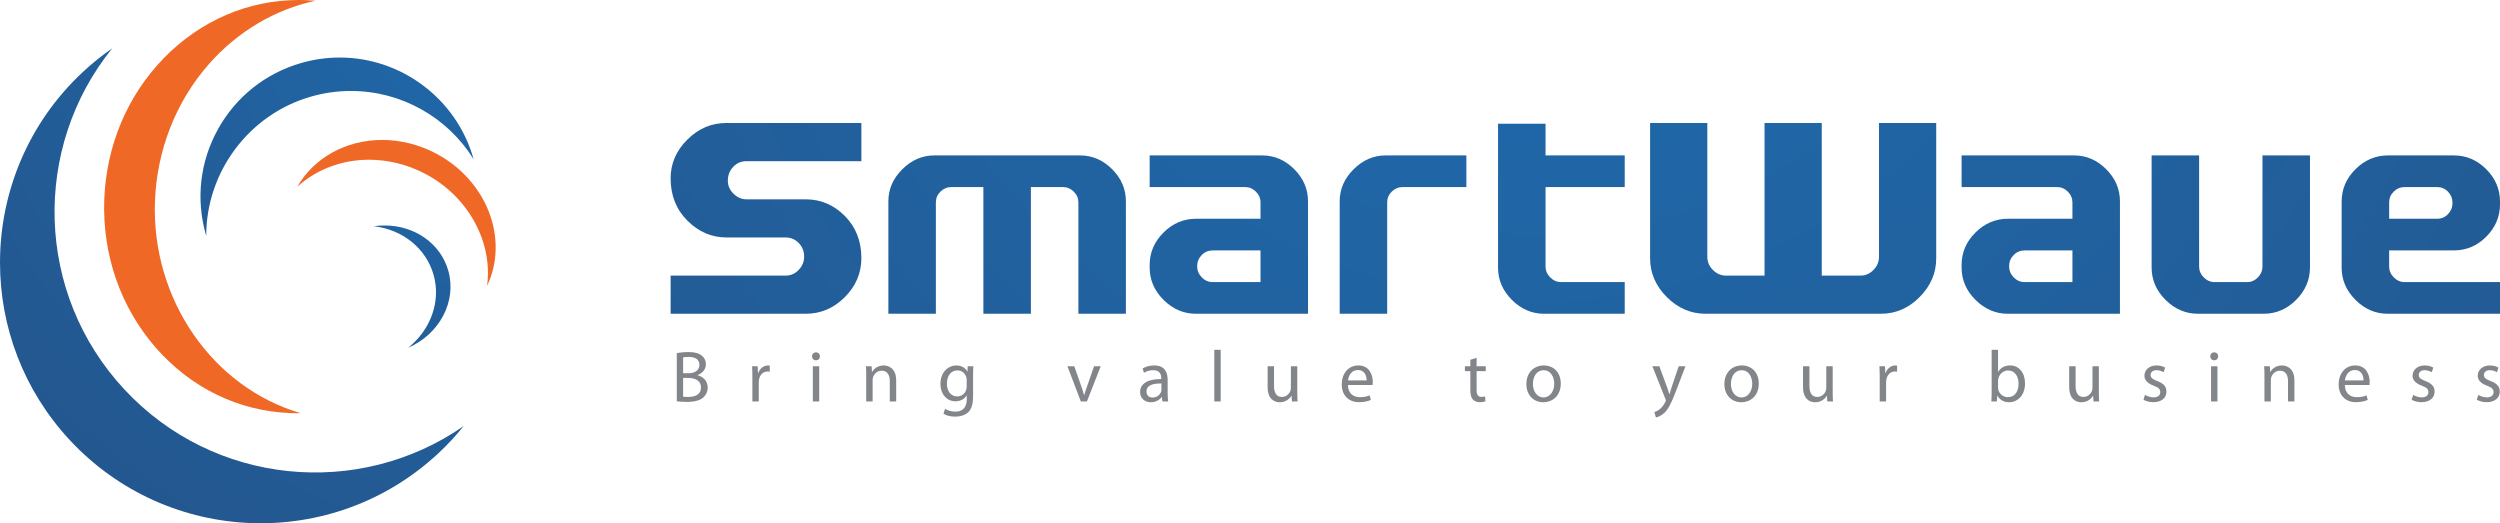 <?xml version="1.0"?>
<svg id="Calque_1" xmlns="http://www.w3.org/2000/svg" xmlns:xlink="http://www.w3.org/1999/xlink" width="917.362" height="192.003" viewBox="0 0 917.362 192.003"><style> .st0{clip-path:url(#SVGID_29_);fill:url(#SVGID_30_);} .st1{clip-path:url(#SVGID_2_);fill:url(#SVGID_3_);} .st2{fill:#82858A;} .st3{fill:#F06826;} .st4{clip-path:url(#SVGID_11_);fill:url(#SVGID_12_);} .st5{clip-path:url(#SVGID_14_);fill:url(#SVGID_15_);} .st6{clip-path:url(#SVGID_5_);fill:url(#SVGID_6_);} .st7{clip-path:url(#SVGID_17_);fill:url(#SVGID_18_);} .st8{clip-path:url(#SVGID_32_);fill:url(#SVGID_33_);} .st9{clip-path:url(#SVGID_35_);fill:url(#SVGID_36_);} .st10{clip-path:url(#SVGID_8_);fill:url(#SVGID_9_);} .st11{clip-path:url(#SVGID_20_);fill:url(#SVGID_21_);} .st12{clip-path:url(#SVGID_23_);fill:url(#SVGID_24_);} .st13{clip-path:url(#SVGID_26_);fill:url(#SVGID_27_);} </style><path class="st2" d="M248.344 129.588c1.015-.24 2.642-.4 4.242-.4 2.324 0 3.817.4 4.912 1.31.934.695 1.52 1.76 1.52 3.177 0 1.76-1.173 3.28-3.042 3.95v.08c1.708.4 3.71 1.813 3.71 4.482 0 1.55-.615 2.72-1.55 3.604-1.225 1.147-3.255 1.682-6.19 1.682-1.6 0-2.828-.11-3.602-.215v-17.67zm2.322 7.367h2.107c2.43 0 3.87-1.306 3.87-3.042 0-2.08-1.574-2.938-3.923-2.938-1.066 0-1.68.078-2.054.16v5.82zm0 8.595c.48.08 1.12.104 1.948.104 2.403 0 4.617-.876 4.617-3.497 0-2.425-2.108-3.465-4.644-3.465h-1.92v6.858zM276.078 138.42c0-1.516-.026-2.826-.107-4.025h2.056l.107 2.534h.08c.588-1.735 2.03-2.83 3.603-2.83.24 0 .426.028.64.054v2.216c-.24-.03-.48-.054-.8-.054-1.655 0-2.83 1.254-3.15 2.99-.052.346-.08.72-.08 1.095v6.913h-2.348v-8.893zM299.382 132.207c-.854 0-1.415-.67-1.415-1.444 0-.825.588-1.466 1.468-1.466.854 0 1.44.64 1.44 1.466 0 .775-.56 1.444-1.466 1.444h-.028zm-1.12 2.187h2.348v12.918h-2.348v-12.918zM317.853 137.89c0-1.36-.027-2.426-.107-3.496h2.082l.134 2.106h.052c.642-1.2 2.135-2.402 4.27-2.402 1.79 0 4.566 1.067 4.566 5.498v7.716h-2.35v-7.446c0-2.08-.773-3.846-2.99-3.846-1.52 0-2.722 1.095-3.148 2.4-.107.296-.16.726-.16 1.097v7.795h-2.35v-9.42zM357.063 145.413c0 2.99-.614 4.78-1.842 5.926-1.28 1.148-3.096 1.545-4.723 1.545-1.547 0-3.256-.37-4.296-1.065l.588-1.815c.854.56 2.187 1.042 3.79 1.042 2.4 0 4.162-1.253 4.162-4.54v-1.41h-.052c-.695 1.2-2.11 2.16-4.11 2.16-3.204 0-5.498-2.72-5.498-6.325 0-4.375 2.855-6.832 5.844-6.832 2.243 0 3.443 1.15 4.03 2.24h.053l.08-1.944h2.08c-.078.905-.104 1.975-.104 3.52v7.497zm-2.348-5.95c0-.374-.027-.718-.135-1.043-.427-1.386-1.548-2.506-3.28-2.506-2.245 0-3.845 1.896-3.845 4.91 0 2.507 1.308 4.647 3.816 4.647 1.47 0 2.777-.907 3.258-2.43.132-.374.187-.83.187-1.254v-2.322zM394.196 134.394l2.537 7.23c.425 1.203.774 2.27 1.04 3.338h.08c.292-1.067.67-2.135 1.094-3.337l2.51-7.23h2.453l-5.07 12.917h-2.242l-4.91-12.918h2.508zM428.467 144.216c0 1.116.055 2.212.186 3.097h-2.108l-.213-1.63h-.08c-.695 1.016-2.11 1.92-3.95 1.92-2.612 0-3.947-1.84-3.947-3.707 0-3.123 2.772-4.83 7.765-4.807v-.265c0-1.07-.293-3.017-2.937-2.99-1.225 0-2.48.345-3.39.96l-.532-1.576c1.07-.667 2.64-1.122 4.27-1.122 3.978 0 4.937 2.696 4.937 5.287v4.83zm-2.295-3.495c-2.56-.055-5.47.397-5.47 2.906 0 1.55 1.014 2.244 2.19 2.244 1.71 0 2.8-1.07 3.176-2.164.08-.24.105-.505.105-.745v-2.24zM445.58 128.362h2.35v18.95h-2.35zM476.036 143.76c0 1.36.025 2.537.106 3.553h-2.084l-.132-2.11h-.052c-.59 1.04-1.98 2.4-4.27 2.4-2.028 0-4.46-1.146-4.46-5.655v-7.553h2.352v7.126c0 2.457.772 4.134 2.88 4.134 1.572 0 2.67-1.09 3.098-2.162.132-.32.21-.746.21-1.2v-7.896h2.352v9.364zM494.615 141.28c.055 3.146 2.053 4.453 4.405 4.453 1.68 0 2.723-.29 3.575-.662l.425 1.677c-.824.375-2.267.83-4.32.83-3.952 0-6.355-2.643-6.355-6.512 0-3.896 2.325-6.968 6.087-6.968 4.217 0 5.31 3.712 5.31 6.088 0 .48-.03.825-.08 1.095h-9.047zm6.858-1.684c.025-1.49-.612-3.815-3.228-3.815-2.405 0-3.416 2.19-3.604 3.816h6.833zM541.833 131.298v3.097h3.362v1.786h-3.362v6.94c0 1.602.456 2.51 1.765 2.51.64 0 1.015-.057 1.36-.16l.107 1.787c-.453.16-1.176.32-2.082.32-1.093 0-1.976-.376-2.537-.99-.638-.717-.907-1.865-.907-3.386v-7.02h-2v-1.786h2v-2.376l2.293-.72zM566.285 147.604c-3.47 0-6.19-2.562-6.19-6.647 0-4.322 2.855-6.858 6.404-6.858 3.71 0 6.215 2.695 6.215 6.622 0 4.8-3.335 6.883-6.404 6.883h-.025zm.108-1.762c2.24 0 3.924-2.104 3.924-5.042 0-2.188-1.097-4.94-3.872-4.94-2.745 0-3.948 2.56-3.948 5.02 0 2.827 1.6 4.963 3.87 4.963h.026zM608.89 134.394l2.804 7.633c.32.854.64 1.868.853 2.64h.054c.24-.77.51-1.76.827-2.69l2.563-7.582h2.482l-3.522 9.208c-1.68 4.43-2.828 6.67-4.43 8.087-1.178.983-2.293 1.386-2.885 1.49l-.584-1.944c.585-.188 1.36-.562 2.054-1.15.643-.504 1.415-1.416 1.976-2.612.107-.244.186-.43.186-.563 0-.13-.054-.32-.186-.61l-4.75-11.903h2.56zM638.947 147.604c-3.47 0-6.19-2.562-6.19-6.647 0-4.322 2.853-6.858 6.4-6.858 3.713 0 6.218 2.695 6.218 6.622 0 4.8-3.334 6.883-6.4 6.883h-.028zm.11-1.762c2.238 0 3.918-2.104 3.918-5.042 0-2.188-1.096-4.94-3.87-4.94-2.747 0-3.948 2.56-3.948 5.02 0 2.827 1.602 4.963 3.87 4.963h.03zM672.498 143.76c0 1.36.024 2.537.105 3.553h-2.083l-.134-2.11h-.05c-.59 1.04-1.98 2.4-4.272 2.4-2.028 0-4.457-1.146-4.457-5.655v-7.553h2.35v7.126c0 2.457.772 4.134 2.883 4.134 1.573 0 2.668-1.09 3.094-2.162.132-.32.213-.746.213-1.2v-7.896h2.35v9.364zM689.746 138.42c0-1.516-.028-2.826-.108-4.025h2.056l.106 2.534h.08c.59-1.735 2.03-2.83 3.602-2.83.242 0 .427.028.643.054v2.216c-.24-.03-.48-.054-.802-.054-1.656 0-2.833 1.254-3.146 2.99-.058.346-.08.72-.08 1.095v6.913h-2.35v-8.893zM730.827 128.362h2.35v8.087h.05c.828-1.446 2.322-2.353 4.402-2.353 3.203 0 5.444 2.672 5.444 6.567 0 4.646-2.934 6.938-5.818 6.938-1.866 0-3.336-.718-4.32-2.427h-.057l-.134 2.136h-2.03c.08-.884.11-2.19.11-3.335v-15.613zm2.35 13.772c0 .292.02.586.078.856.453 1.626 1.842 2.743 3.52 2.743 2.485 0 3.926-1.996 3.926-4.96 0-2.614-1.335-4.833-3.845-4.833-1.6 0-3.093 1.123-3.546 2.884-.082.294-.134.612-.134.986v2.324zM770.17 143.76c0 1.36.023 2.537.105 3.553h-2.08l-.132-2.11h-.053c-.59 1.04-1.975 2.4-4.27 2.4-2.03 0-4.46-1.146-4.46-5.655v-7.553h2.35v7.126c0 2.457.773 4.134 2.883 4.134 1.574 0 2.67-1.09 3.097-2.162.132-.32.212-.746.212-1.2v-7.896h2.35v9.364zM787.096 144.906c.72.427 1.947.907 3.123.907 1.68 0 2.48-.828 2.48-1.92 0-1.122-.67-1.708-2.376-2.347-2.35-.856-3.443-2.132-3.443-3.656 0-2.082 1.71-3.793 4.456-3.793 1.312 0 2.458.35 3.152.802l-.56 1.68c-.507-.29-1.44-.745-2.643-.745-1.39 0-2.134.8-2.134 1.76 0 1.065.746 1.55 2.427 2.215 2.216.83 3.39 1.95 3.39 3.87 0 2.297-1.787 3.897-4.802 3.897-1.416 0-2.724-.375-3.633-.907l.564-1.764zM812.452 132.207c-.854 0-1.412-.67-1.412-1.444 0-.825.585-1.466 1.468-1.466.854 0 1.44.64 1.44 1.466 0 .775-.56 1.444-1.468 1.444h-.028zm-1.12 2.187h2.35v12.918h-2.35v-12.918zM830.926 137.89c0-1.36-.028-2.426-.107-3.496h2.082l.133 2.106h.05c.644-1.2 2.14-2.402 4.273-2.402 1.79 0 4.563 1.067 4.563 5.498v7.716h-2.347v-7.446c0-2.08-.777-3.846-2.99-3.846-1.52 0-2.722 1.095-3.147 2.4-.11.296-.16.726-.16 1.097v7.795h-2.35v-9.42zM860.422 141.28c.052 3.146 2.054 4.453 4.404 4.453 1.68 0 2.72-.29 3.576-.662l.426 1.677c-.828.375-2.27.83-4.323.83-3.952 0-6.354-2.643-6.354-6.512 0-3.896 2.324-6.968 6.087-6.968 4.22 0 5.312 3.712 5.312 6.088 0 .48-.03.825-.08 1.095h-9.048zm6.857-1.684c.025-1.49-.613-3.815-3.23-3.815-2.4 0-3.414 2.19-3.604 3.816h6.833zM885.485 144.906c.722.427 1.95.907 3.122.907 1.684 0 2.485-.828 2.485-1.92 0-1.122-.67-1.708-2.38-2.347-2.345-.856-3.44-2.132-3.44-3.656 0-2.082 1.71-3.793 4.456-3.793 1.31 0 2.455.35 3.152.802l-.562 1.68c-.508-.29-1.44-.745-2.644-.745-1.388 0-2.133.8-2.133 1.76 0 1.065.746 1.55 2.43 2.215 2.212.83 3.39 1.95 3.39 3.87 0 2.297-1.79 3.897-4.808 3.897-1.412 0-2.72-.375-3.628-.907l.56-1.764zM909.404 144.906c.72.427 1.947.907 3.123.907 1.68 0 2.48-.828 2.48-1.92 0-1.122-.667-1.708-2.377-2.347-2.344-.856-3.44-2.132-3.44-3.656 0-2.082 1.708-3.793 4.457-3.793 1.31 0 2.455.35 3.15.802l-.562 1.68c-.507-.29-1.44-.745-2.645-.745-1.387 0-2.132.8-2.132 1.76 0 1.065.745 1.55 2.427 2.215 2.216.83 3.393 1.95 3.393 3.87 0 2.297-1.79 3.897-4.81 3.897-1.41 0-2.716-.375-3.628-.907l.564-1.764z"></path><defs><path id="SVGID_1_" d="M266.454 45.14c-5.414 0-10.163 2.028-14.245 6.087-4.086 4.06-6.126 8.795-6.126 14.21 0 6.252 2.054 11.433 6.16 15.538 4.106 4.106 8.89 6.16 14.35 6.16h21.696c1.912 0 3.524.688 4.83 2.064 1.306 1.377 1.96 3.023 1.96 4.933 0 1.87-.667 3.5-1.994 4.9-1.33 1.4-2.93 2.1-4.796 2.1h-42.206v14h49.555c5.505 0 10.29-2.03 14.35-6.088 4.06-4.064 6.09-8.846 6.09-14.35 0-6.208-2.02-11.35-6.054-15.435-4.04-4.084-8.835-6.122-14.387-6.122h-21.7c-1.818 0-3.417-.69-4.792-2.067-1.377-1.373-2.066-2.973-2.066-4.793 0-1.962.653-3.64 1.96-5.04 1.304-1.4 2.94-2.1 4.9-2.1h42.137V45.142h-49.626z"></path></defs><clipPath id="SVGID_2_"><use xlink:href="#SVGID_1_" overflow="visible"></use></clipPath><radialGradient id="SVGID_3_" cx="0" cy="192.003" r="1" gradientTransform="matrix(915.249 0 0 -915.249 563.56 175637.063)" gradientUnits="userSpaceOnUse"><stop offset="0" stop-color="#1A6EB7"></stop><stop offset=".184" stop-color="#2065A5"></stop><stop offset=".717" stop-color="#255185"></stop><stop offset="1" stop-color="#25497A"></stop></radialGradient><path class="st1" d="M246.084 45.14h69.995v69.992h-69.996z"></path><defs><path id="SVGID_4_" d="M342.893 57.026c-4.46 0-8.39 1.695-11.797 5.082-3.41 3.39-5.114 7.315-5.114 11.767v41.257h17.43v-40.85c0-1.547.563-2.876 1.686-3.98 1.124-1.104 2.46-1.655 4.01-1.655h11.738v46.485h17.433V68.647h11.794c1.513 0 2.828.558 3.953 1.687 1.123 1.12 1.684 2.438 1.684 3.95v40.848h17.432V73.875c0-4.492-1.683-8.424-5.053-11.793-3.373-3.372-7.305-5.056-11.798-5.056h-53.4z"></path></defs><clipPath id="SVGID_5_"><use xlink:href="#SVGID_4_" overflow="visible"></use></clipPath><radialGradient id="SVGID_6_" cx="0" cy="192.003" r="1" gradientTransform="matrix(915.123 0 0 -915.123 563.59 175613)" gradientUnits="userSpaceOnUse"><stop offset="0" stop-color="#1A6EB7"></stop><stop offset=".184" stop-color="#2065A5"></stop><stop offset=".717" stop-color="#255185"></stop><stop offset="1" stop-color="#25497A"></stop></radialGradient><path class="st6" d="M325.982 57.026h87.16v58.106h-87.16z"></path><defs><path id="SVGID_7_" d="M440.978 101.768c-1.124-1.165-1.684-2.517-1.684-4.07 0-1.585.554-2.95 1.655-4.096 1.102-1.142 2.45-1.71 4.037-1.71h17.55v11.62h-17.55c-1.55 0-2.884-.585-4.01-1.744m-19.116-44.742v11.62h35.042c1.51 0 2.826.56 3.95 1.688 1.123 1.12 1.686 2.438 1.686 3.95v5.984h-23.65c-4.573 0-8.553 1.686-11.943 5.055-3.387 3.368-5.083 7.34-5.083 11.913v.93c0 4.532 1.703 8.496 5.112 11.882 3.41 3.392 7.38 5.085 11.914 5.085h41.082V73.875c0-4.492-1.685-8.424-5.054-11.793-3.37-3.372-7.304-5.056-11.797-5.056h-41.26z"></path></defs><clipPath id="SVGID_8_"><use xlink:href="#SVGID_7_" overflow="visible"></use></clipPath><radialGradient id="SVGID_9_" cx="0" cy="192.003" r="1" gradientTransform="matrix(915.125 0 0 -915.125 563.498 175613.234)" gradientUnits="userSpaceOnUse"><stop offset="0" stop-color="#1A6EB7"></stop><stop offset=".184" stop-color="#2065A5"></stop><stop offset=".717" stop-color="#255185"></stop><stop offset="1" stop-color="#25497A"></stop></radialGradient><path class="st10" d="M421.86 57.026h58.11v58.106h-58.11z"></path><defs><path id="SVGID_10_" d="M508.5 57.026c-4.457 0-8.388 1.695-11.796 5.082-3.41 3.39-5.113 7.315-5.113 11.767v41.257h17.43v-40.85c0-1.547.563-2.876 1.688-3.98 1.12-1.104 2.46-1.655 4.007-1.655h23.363v-11.62H508.5z"></path></defs><clipPath id="SVGID_11_"><use xlink:href="#SVGID_10_" overflow="visible"></use></clipPath><radialGradient id="SVGID_12_" cx="0" cy="192.003" r="1" gradientTransform="matrix(915.122 0 0 -915.122 563.48 175612.422)" gradientUnits="userSpaceOnUse"><stop offset="0" stop-color="#1A6EB7"></stop><stop offset=".184" stop-color="#2065A5"></stop><stop offset=".717" stop-color="#255185"></stop><stop offset="1" stop-color="#25497A"></stop></radialGradient><path class="st4" d="M491.59 57.026h46.488v58.106H491.59z"></path><g><defs><path id="SVGID_13_" d="M549.696 45.402v52.82c0 4.496 1.694 8.44 5.084 11.825 3.39 3.392 7.332 5.085 11.825 5.085h29.58v-11.62h-23.36c-1.51 0-2.84-.57-3.98-1.718-1.145-1.14-1.714-2.468-1.714-3.977v-29.17h29.055v-11.62H567.13V45.4h-17.434z"></path></defs><clipPath id="SVGID_14_"><use xlink:href="#SVGID_13_" overflow="visible"></use></clipPath><radialGradient id="SVGID_15_" cx="0" cy="192.003" r="1" gradientTransform="matrix(915.131 0 0 -915.131 563.427 175614.266)" gradientUnits="userSpaceOnUse"><stop offset="0" stop-color="#1A6EB7"></stop><stop offset=".184" stop-color="#2065A5"></stop><stop offset=".717" stop-color="#255185"></stop><stop offset="1" stop-color="#25497A"></stop></radialGradient><path class="st5" d="M549.696 45.402h46.488v69.73h-46.488z"></path></g><g><defs><path id="SVGID_16_" d="M689.485 45.14v49.134c0 1.82-.677 3.418-2.03 4.793-1.354 1.38-2.94 2.064-4.757 2.064h-14.21V45.14H647.49v55.992h-14.14c-1.818 0-3.42-.685-4.795-2.064-1.376-1.375-2.064-2.973-2.064-4.793V45.14h-20.996v49.622c0 5.413 2.04 10.162 6.124 14.245 4.084 4.085 8.83 6.125 14.242 6.125h64.325c5.413 0 10.15-2.04 14.207-6.125 4.063-4.083 6.093-8.832 6.093-14.245v-49.62h-21z"></path></defs><clipPath id="SVGID_17_"><use xlink:href="#SVGID_16_" overflow="visible"></use></clipPath><radialGradient id="SVGID_18_" cx="0" cy="192.003" r="1" gradientTransform="matrix(915.126 0 0 -915.126 563.303 175613.28)" gradientUnits="userSpaceOnUse"><stop offset="0" stop-color="#1A6EB7"></stop><stop offset=".184" stop-color="#2065A5"></stop><stop offset=".717" stop-color="#255185"></stop><stop offset="1" stop-color="#25497A"></stop></radialGradient><path class="st7" d="M605.494 45.14h104.99v69.992h-104.99z"></path></g><g><defs><path id="SVGID_19_" d="M738.912 101.768c-1.123-1.165-1.684-2.517-1.684-4.07 0-1.585.55-2.95 1.657-4.096 1.102-1.142 2.448-1.71 4.037-1.71h17.547v11.62H742.92c-1.552 0-2.885-.585-4.01-1.744m-19.115-44.742v11.62h35.037c1.512 0 2.827.56 3.953 1.688 1.123 1.12 1.683 2.438 1.683 3.95v5.984h-23.648c-4.57 0-8.553 1.686-11.94 5.055-3.393 3.368-5.084 7.34-5.084 11.913v.93c0 4.532 1.7 8.496 5.11 11.882 3.41 3.392 7.38 5.085 11.914 5.085h41.083V73.875c0-4.492-1.686-8.424-5.055-11.793-3.373-3.372-7.304-5.056-11.797-5.056h-41.256z"></path></defs><clipPath id="SVGID_20_"><use xlink:href="#SVGID_19_" overflow="visible"></use></clipPath><radialGradient id="SVGID_21_" cx="0" cy="192.003" r="1" gradientTransform="matrix(915.124 0 0 -915.124 563.42 175613.047)" gradientUnits="userSpaceOnUse"><stop offset="0" stop-color="#1A6EB7"></stop><stop offset=".184" stop-color="#2065A5"></stop><stop offset=".717" stop-color="#255185"></stop><stop offset="1" stop-color="#25497A"></stop></radialGradient><path class="st11" d="M719.797 57.026h58.107v58.106h-58.107z"></path></g><g><defs><path id="SVGID_22_" d="M830.2 57.026v40.792c0 1.51-.562 2.838-1.687 3.977-1.122 1.147-2.44 1.717-3.953 1.717h-11.91c-1.512 0-2.838-.57-3.98-1.717-1.142-1.14-1.714-2.468-1.714-3.977V57.026h-17.432v41.14c0 4.53 1.7 8.495 5.112 11.88 3.41 3.393 7.38 5.086 11.912 5.086h24.113c4.535 0 8.495-1.693 11.887-5.085 3.388-3.386 5.084-7.35 5.084-11.882v-41.14H830.2z"></path></defs><clipPath id="SVGID_23_"><use xlink:href="#SVGID_22_" overflow="visible"></use></clipPath><radialGradient id="SVGID_24_" cx="0" cy="192.003" r="1" gradientTransform="matrix(915.123 0 0 -915.123 563.2 175612.984)" gradientUnits="userSpaceOnUse"><stop offset="0" stop-color="#1A6EB7"></stop><stop offset=".184" stop-color="#2065A5"></stop><stop offset=".717" stop-color="#255185"></stop><stop offset="1" stop-color="#25497A"></stop></radialGradient><path class="st12" d="M789.524 57.026h58.107v58.106h-58.106z"></path></g><g><defs><path id="SVGID_25_" d="M876.688 74.283c0-1.548.56-2.877 1.682-3.982 1.125-1.102 2.462-1.653 4.013-1.653h11.91c1.59 0 2.927.573 4.01 1.712 1.083 1.143 1.628 2.51 1.628 4.095 0 1.593-.544 2.956-1.628 4.098-1.082 1.143-2.418 1.715-4.01 1.715h-17.604v-5.985zm-.408-17.257c-4.572 0-8.552 1.684-11.943 5.056-3.39 3.37-5.083 7.34-5.083 11.91v24.23c0 4.496 1.694 8.44 5.083 11.825 3.392 3.392 7.333 5.085 11.827 5.085h41.198v-11.62h-34.98c-1.512 0-2.84-.57-3.982-1.718-1.143-1.14-1.712-2.468-1.712-3.977V91.89h23.705c4.61 0 8.594-1.685 11.94-5.056 3.355-3.372 5.03-7.342 5.03-11.912v-.93c0-4.57-1.69-8.54-5.058-11.91-3.37-3.372-7.34-5.056-11.913-5.056H876.28z"></path></defs><clipPath id="SVGID_26_"><use xlink:href="#SVGID_25_" overflow="visible"></use></clipPath><radialGradient id="SVGID_27_" cx="0" cy="192.003" r="1" gradientTransform="matrix(915.124 0 0 -915.124 563.337 175613.063)" gradientUnits="userSpaceOnUse"><stop offset="0" stop-color="#1A6EB7"></stop><stop offset=".184" stop-color="#2065A5"></stop><stop offset=".717" stop-color="#255185"></stop><stop offset="1" stop-color="#25497A"></stop></radialGradient><path class="st13" d="M859.254 57.026h58.108v58.106h-58.108z"></path></g><g><defs><path id="SVGID_28_" d="M30.495 26.325C10.257 45.155.013 70.705 0 96.325v.055c0 23.325 8.482 46.703 25.624 65.125 35.988 38.673 96.51 40.863 135.184 4.873 3.4-3.165 6.5-6.52 9.33-10.033-38.45 26.714-91.68 21.823-124.506-13.455-32.825-35.276-33.875-88.722-4.462-125.15-3.702 2.567-7.28 5.422-10.675 8.585"></path></defs><clipPath id="SVGID_29_"><use xlink:href="#SVGID_28_" overflow="visible"></use></clipPath><radialGradient id="SVGID_30_" cx="0" cy="192.003" r="1" gradientTransform="matrix(483.656 0 0 -483.656 205.69 92825.617)" gradientUnits="userSpaceOnUse"><stop offset="0" stop-color="#1A6EB7"></stop><stop offset=".184" stop-color="#2065A5"></stop><stop offset=".717" stop-color="#255185"></stop><stop offset="1" stop-color="#25497A"></stop></radialGradient><path class="st0" d="M0 17.74h170.137v184.628H0z"></path></g><path class="st3" d="M108.966 151.617c-.78 0-1.56-.015-2.344-.04-18.975-.683-36.537-9.197-49.447-23.98-12.925-14.8-19.64-34.1-18.914-54.353.716-19.795 8.506-38.267 21.94-52.008C73.59 7.542 91.14 0 109.623 0c.818 0 1.64.015 2.462.044 1.214.04 2.445.118 3.686.23-14.858 3.187-28.534 11.26-39.046 23.16C64.594 37.167 57.54 55.094 56.86 73.91c-1.302 36.097 21.312 68.33 53.48 77.693-.46.01-.916.014-1.374.014"></path><g><defs><path id="SVGID_31_" d="M110.6 23.095c-13.108 3.75-23.972 12.37-30.593 24.275-6.618 11.903-8.2 25.666-4.454 38.752l.126.433c-.06-23.29 15.52-44.55 38.452-51.11 4.784-1.37 9.708-2.066 14.636-2.066 18.477 0 35.477 9.644 45.023 25.062-.034-.136-.074-.27-.112-.403-6.22-21.746-26.368-36.93-48.992-36.93-4.743 0-9.482.667-14.085 1.985"></path></defs><clipPath id="SVGID_32_"><use xlink:href="#SVGID_31_" overflow="visible"></use></clipPath><radialGradient id="SVGID_33_" cx="0" cy="192.003" r="1" gradientTransform="matrix(433.78 0 0 -433.78 202.428 83256.367)" gradientUnits="userSpaceOnUse"><stop offset="0" stop-color="#1A6EB7"></stop><stop offset=".184" stop-color="#2065A5"></stop><stop offset=".717" stop-color="#255185"></stop><stop offset="1" stop-color="#25497A"></stop></radialGradient><path class="st8" d="M71.807 21.11H173.79v65.445H71.808z"></path></g><path class="st3" d="M178.72 104.896c2.197-15.96-6.83-32.854-22.818-41.19-6.387-3.333-13.47-5.094-20.475-5.094-10.05 0-19.5 3.64-26.35 9.953 6.042-10.645 17.87-17.212 31.16-17.212 6.692 0 13.462 1.687 19.57 4.874 18.835 9.822 27.138 31.445 18.912 48.67"></path><g><defs><path id="SVGID_34_" d="M137.15 83.015c10.576 1.217 19.18 8.082 21.955 17.85 2.773 9.755-1.14 20.225-9.322 26.74 11.438-4.976 17.93-16.968 14.714-28.273-2.818-9.93-12.234-16.6-23.433-16.6-1.304 0-2.613.096-3.914.283"></path></defs><clipPath id="SVGID_35_"><use xlink:href="#SVGID_34_" overflow="visible"></use></clipPath><radialGradient id="SVGID_36_" cx="0" cy="192.003" r="1" gradientTransform="matrix(440.348 0 0 -440.348 195.55 84521.906)" gradientUnits="userSpaceOnUse"><stop offset="0" stop-color="#1A6EB7"></stop><stop offset=".184" stop-color="#2065A5"></stop><stop offset=".717" stop-color="#255185"></stop><stop offset="1" stop-color="#25497A"></stop></radialGradient><path class="st9" d="M137.15 82.733h30.562v44.875H137.15z"></path></g></svg>
